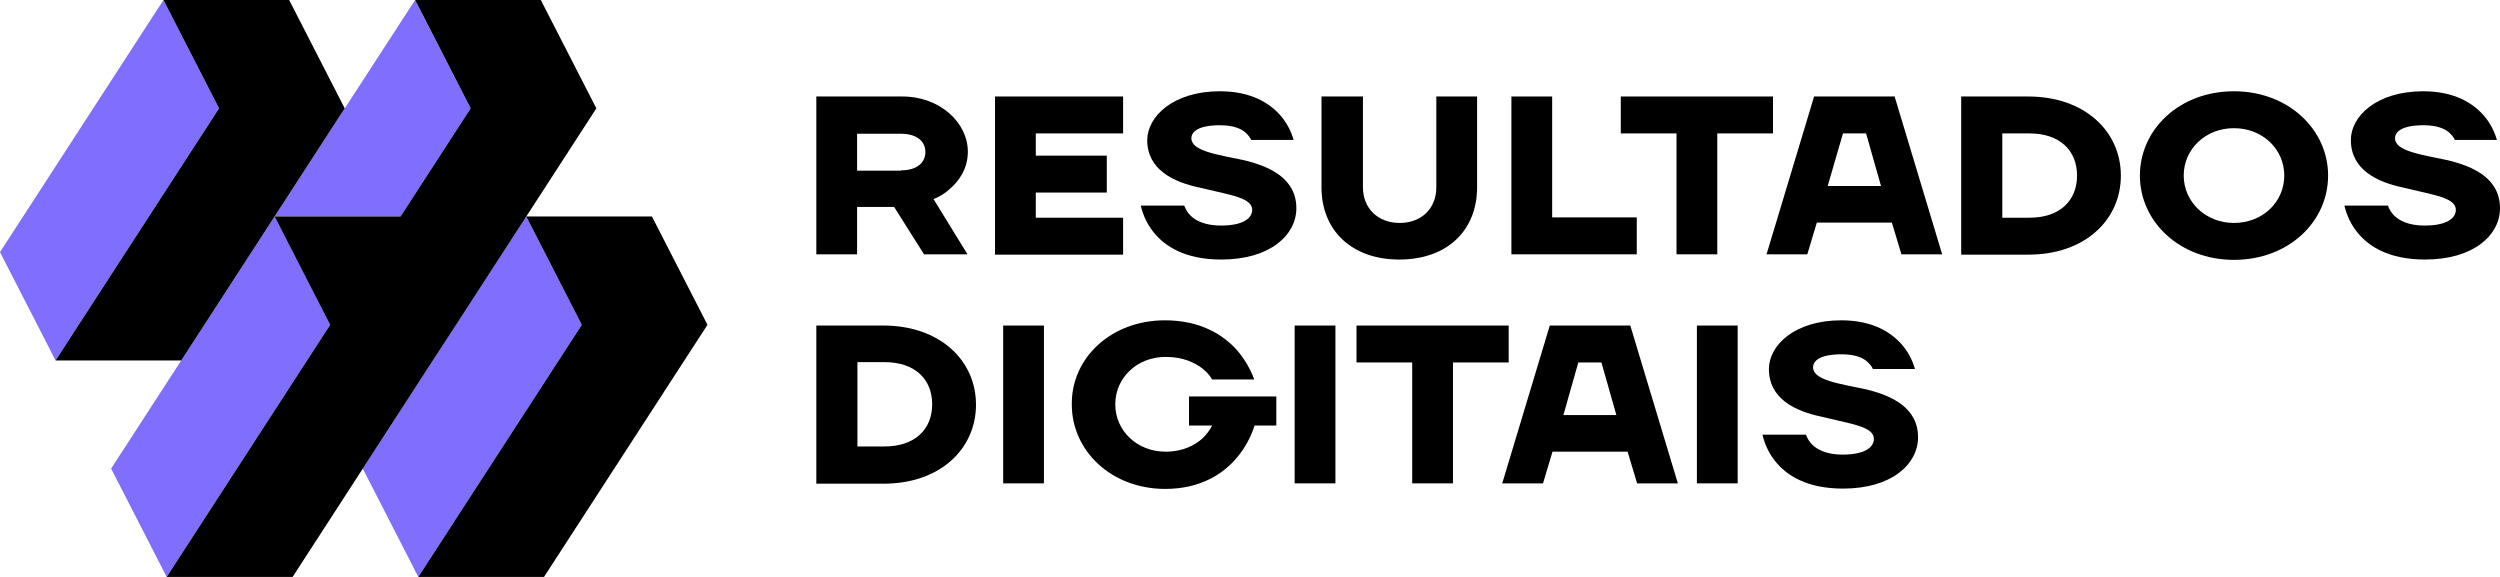 <svg width="416" height="96" viewBox="0 0 416 96" fill="none" xmlns="http://www.w3.org/2000/svg">
<path d="M135.837 16.056H150.139C156.47 16.056 161.049 20.46 161.049 25.245C161.049 28.072 159.58 30.084 158.166 31.335C157.375 32.096 156.414 32.694 155.34 33.129L160.993 42.318H153.757L148.782 34.434H142.621V42.318H135.837V16.056ZM149.913 28.344C152.626 28.344 153.983 27.039 153.983 25.299C153.983 23.56 152.626 22.255 149.913 22.255H142.621V28.399H149.913V28.344Z" fill="black"/>
<path d="M165.572 16.056H186.884V22.2H172.355V25.898H184.17V32.041H172.355V36.228H186.884V42.372H165.572V16.056Z" fill="black"/>
<path d="M197.059 34.216C197.285 34.815 197.624 35.413 198.133 35.902C198.981 36.717 200.507 37.533 203.164 37.533C207.008 37.533 208.365 36.228 208.365 34.923C208.365 33.455 206.387 32.803 203.843 32.205L199.659 31.226C195.25 30.302 190.897 28.236 190.897 23.288C190.954 19.373 195.194 15.187 202.995 15.187C208.309 15.187 211.361 17.253 213.114 19.264C214.131 20.46 214.81 21.765 215.262 23.288H208.196C208.026 22.853 207.687 22.472 207.291 22.092C206.556 21.439 205.312 20.841 202.995 20.841C199.377 20.841 198.246 21.928 198.246 23.016C198.246 25.136 202.599 25.735 207.008 26.659C211.305 27.692 215.714 29.704 215.714 34.651C215.714 39.055 211.418 43.188 203.221 43.188C197.172 43.188 193.837 40.958 192.028 38.729C190.954 37.424 190.219 35.902 189.823 34.216H197.059Z" fill="black"/>
<path d="M220.01 16.056H226.794V31.172C226.794 34.651 229.281 37.098 232.899 37.098C236.517 37.098 239.004 34.706 239.004 31.172V16.056H245.788V31.172C245.788 38.349 240.813 43.188 232.842 43.188C224.928 43.188 219.897 38.349 219.897 31.172V16.056H220.01Z" fill="black"/>
<path d="M251.498 16.056H258.281V36.174H272.357V42.318H251.498V16.056Z" fill="black"/>
<path d="M269.644 16.056H295.026V22.2H285.755V42.318H278.971V22.2H269.7V16.056H269.644Z" fill="black"/>
<path d="M301.866 16.056H315.264L323.178 42.318H316.394L314.811 37.044H302.318L300.735 42.318H293.952L301.866 16.056ZM313.002 30.954L310.515 22.2H306.671L304.127 30.954H313.002Z" fill="black"/>
<path d="M326.343 16.056H337.48C346.92 16.056 352.912 21.874 352.912 29.214C352.912 36.609 346.92 42.372 337.536 42.372H326.343V16.056ZM337.706 36.228C342.737 36.228 345.62 33.401 345.62 29.214C345.62 25.028 342.737 22.2 337.706 22.2H333.183V36.228H337.706Z" fill="black"/>
<path d="M371.737 15.187C380.782 15.187 387.396 21.548 387.396 29.214C387.396 36.881 380.839 43.242 371.737 43.242C362.693 43.242 356.079 36.881 356.079 29.214C356.079 21.548 362.636 15.187 371.737 15.187ZM371.737 37.098C376.486 37.098 380.104 33.618 380.104 29.214C380.104 24.81 376.486 21.33 371.737 21.33C366.989 21.33 363.371 24.81 363.371 29.214C363.371 33.564 366.989 37.098 371.737 37.098Z" fill="black"/>
<path d="M397.345 34.216C397.571 34.815 397.911 35.413 398.419 35.902C399.267 36.717 400.794 37.533 403.45 37.533C407.295 37.533 408.651 36.228 408.651 34.923C408.651 33.455 406.673 32.803 404.129 32.205L399.946 31.226C395.536 30.302 391.183 28.236 391.183 23.288C391.183 19.373 395.423 15.187 403.224 15.187C408.538 15.187 411.591 17.253 413.343 19.264C414.361 20.46 415.039 21.765 415.491 23.288H408.482C408.312 22.853 407.973 22.472 407.577 22.092C406.842 21.439 405.599 20.841 403.281 20.841C399.663 20.841 398.532 21.928 398.532 23.016C398.532 25.136 402.885 25.735 407.295 26.659C411.591 27.692 416 29.704 416 34.651C416 39.055 411.704 43.188 403.507 43.188C397.458 43.188 394.123 40.958 392.314 38.729C391.24 37.424 390.505 35.902 390.109 34.216H397.345Z" fill="black"/>
<path d="M135.837 54.17H146.973C156.414 54.17 162.406 59.988 162.406 67.328C162.406 74.723 156.414 80.486 147.03 80.486H135.837V54.17ZM147.199 74.288C152.231 74.288 155.114 71.46 155.114 67.274C155.114 63.087 152.231 60.26 147.199 60.26H142.677V74.288H147.199Z" fill="black"/>
<path d="M166.929 54.17H173.712V80.432H166.929V54.17Z" fill="black"/>
<path d="M193.837 53.3C199.886 53.3 203.617 55.802 205.821 58.248C207.065 59.716 208.026 61.293 208.704 63.142H201.695C201.299 62.435 200.734 61.837 200.055 61.293C198.812 60.369 196.946 59.39 193.95 59.39C189.201 59.39 185.583 62.87 185.583 67.274C185.583 71.678 189.201 75.158 193.95 75.158C196.89 75.158 198.812 74.07 200.055 72.983C200.734 72.33 201.299 71.624 201.695 70.808H197.851V65.969H212.379V70.808H208.761C208.139 72.765 207.178 74.505 205.878 76.082C203.673 78.746 199.886 81.356 193.893 81.356C184.905 81.356 178.348 74.995 178.348 67.328C178.235 59.608 184.849 53.3 193.837 53.3Z" fill="black"/>
<path d="M215.431 54.17H222.215V80.432H215.431V54.17Z" fill="black"/>
<path d="M225.664 54.17H251.046V60.314H241.775V80.432H234.991V60.314H225.72V54.17H225.664Z" fill="black"/>
<path d="M257.885 54.17H271.283L279.197 80.432H272.414L270.831 75.158H258.338L256.755 80.432H249.971L257.885 54.17ZM268.965 69.068L266.478 60.314H262.634L260.147 69.068H268.965Z" fill="black"/>
<path d="M282.363 54.17H289.146V80.432H282.363V54.17Z" fill="black"/>
<path d="M300.509 72.33C300.735 72.928 301.075 73.526 301.583 74.016C302.431 74.832 303.958 75.647 306.615 75.647C310.459 75.647 311.815 74.342 311.815 73.037C311.815 71.569 309.837 70.917 307.293 70.319L303.11 69.34C298.7 68.416 294.348 66.35 294.348 61.402C294.348 57.487 298.587 53.3 306.388 53.3C311.702 53.3 314.755 55.367 316.507 57.378C317.525 58.575 318.203 59.879 318.655 61.402H311.646C311.476 60.967 311.137 60.586 310.741 60.206C310.006 59.553 308.763 58.955 306.445 58.955C302.827 58.955 301.696 60.042 301.696 61.13C301.696 63.25 306.049 63.849 310.459 64.773C314.755 65.806 319.164 67.818 319.164 72.765C319.164 77.169 314.868 81.302 306.671 81.302C300.622 81.302 297.287 79.072 295.478 76.843C294.404 75.538 293.669 74.016 293.273 72.33H300.509Z" fill="black"/>
<g clip-path="url(#clip0_5_17762)">
<path d="M87.564 36.02L60.362 77.97L69.608 96L96.81 54.049L87.564 36.02Z" fill="#806EFF"/>
<path d="M27.202 0L0 41.951L9.245 59.98L36.447 18.029L27.202 0Z" fill="#806EFF"/>
<path d="M66.649 36.02L78.319 18.029L70.84 3.496L69.073 0L45.693 36.02L18.491 77.971L27.736 96L54.938 54.049L51.898 48.079L45.693 36.02H66.649Z" fill="#806EFF"/>
<path d="M117.725 54.049L108.48 36.02H87.565L96.81 54.049L69.608 96H90.523L117.725 54.049Z" fill="black"/>
<path d="M57.363 18.029L48.117 0H27.202L36.448 18.029L9.246 59.98H30.161L57.363 18.029Z" fill="black"/>
<path d="M75.895 54.049L99.234 18.029L89.989 0H69.074L78.319 18.029L66.649 36.02H45.693L54.938 54.049L27.736 96H48.693L72.032 59.98L75.895 54.049Z" fill="black"/>
</g>
<defs>
<clipPath id="clip0_5_17762">
<rect width="117.725" height="96" fill="white"/>
</clipPath>
</defs>
</svg>

